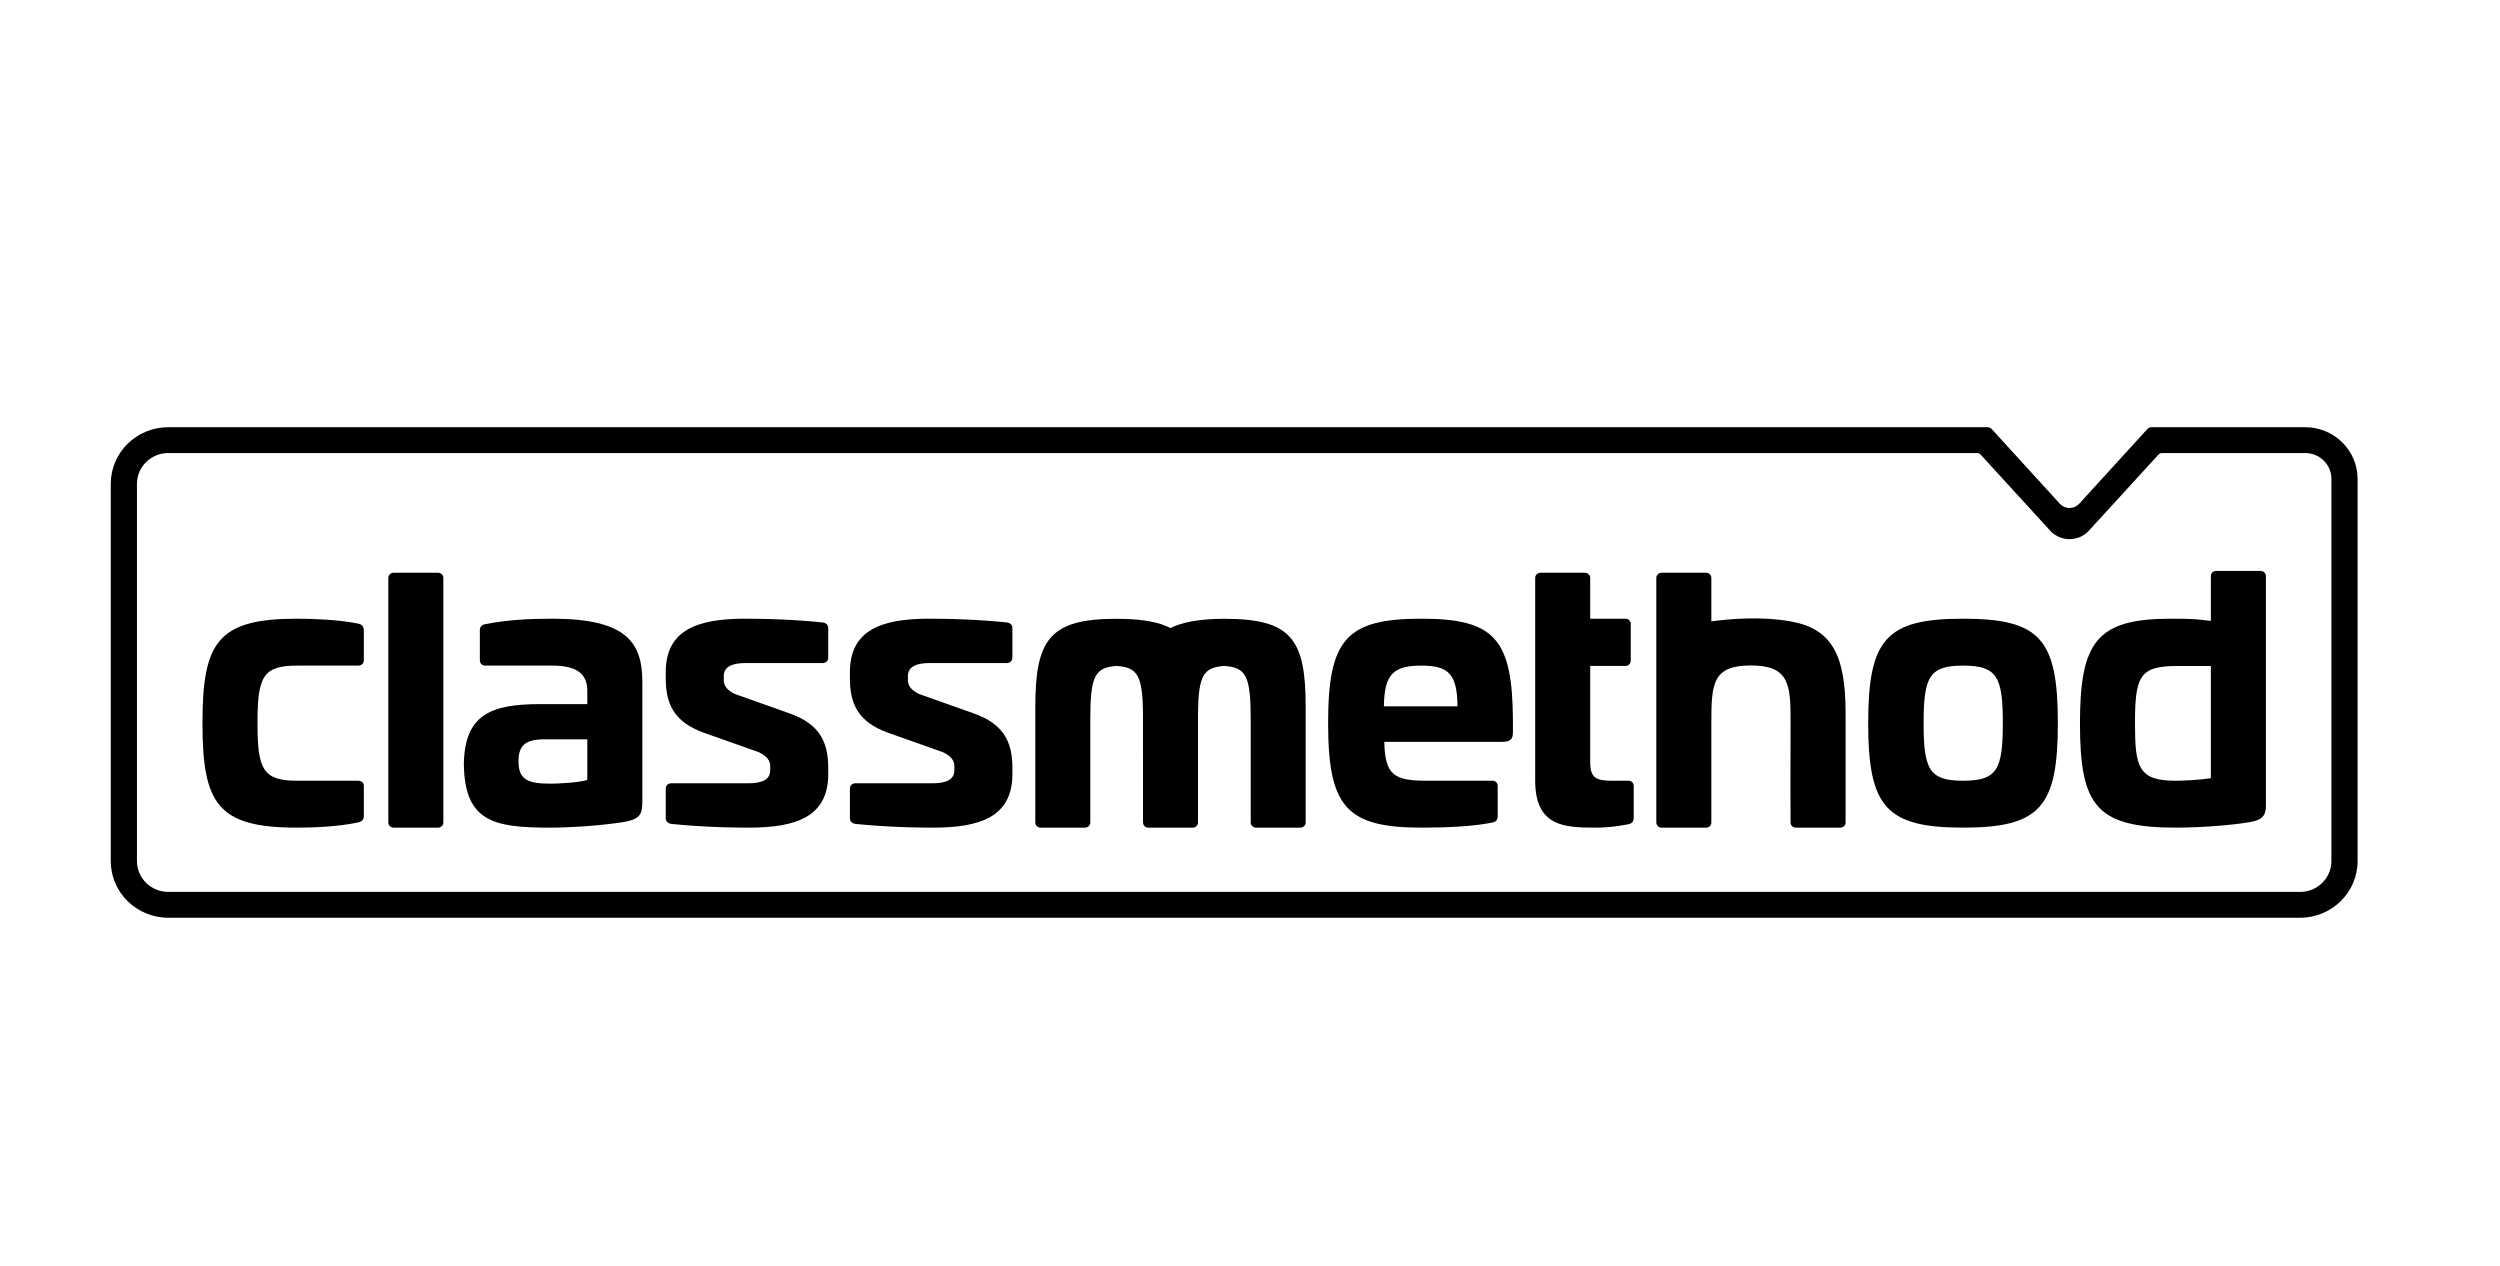 <svg width="158" height="80" viewBox="0 0 158 80" fill="none" xmlns="http://www.w3.org/2000/svg">
<g clip-path="url(#clip0_9907_22597)">
<path d="M145.69 28.632C146.604 28.632 147.345 29.362 147.345 30.263V54.419C147.345 55.495 146.459 56.368 145.367 56.368H10.633C9.541 56.368 8.655 55.495 8.655 54.419V30.581C8.655 29.505 9.541 28.632 10.633 28.632H124.941C125.033 28.632 125.12 28.67 125.181 28.737L129.625 33.596C130.271 34.233 131.319 34.233 131.965 33.596L136.408 28.737C136.47 28.67 136.557 28.632 136.648 28.632L145.69 28.632ZM145.69 27H135.974C135.876 27 135.781 27.041 135.715 27.114L131.389 31.855C131.383 31.862 131.377 31.869 131.37 31.875C131.05 32.181 130.54 32.181 130.219 31.875C130.213 31.869 130.206 31.862 130.2 31.855L125.885 27.125C125.812 27.046 125.708 27 125.6 27H10.633C8.626 27 7 28.603 7 30.581V54.419C7 56.397 8.626 58 10.633 58H145.367C147.374 58 149 56.397 149 54.419V30.263C149 28.464 147.515 27 145.69 27Z" fill="black"/>
<path d="M22.595 39.403C22.854 39.449 22.995 39.565 22.995 39.866V41.696C22.995 41.951 22.854 42.067 22.595 42.067H18.765C16.603 42.067 16.274 42.785 16.274 45.705C16.274 48.6 16.603 49.342 18.765 49.342H22.595C22.854 49.342 22.995 49.458 22.995 49.689V51.543C22.995 51.821 22.854 51.937 22.595 51.983C21.326 52.261 19.634 52.307 18.765 52.307C13.759 52.307 12.796 50.803 12.796 45.705C12.796 40.581 13.759 39.102 18.765 39.102C19.634 39.102 21.326 39.148 22.595 39.403Z" fill="black"/>
<path d="M27.691 36.198C27.852 36.198 28.02 36.324 28.02 36.522V51.983C28.02 52.175 27.858 52.307 27.691 52.307H24.894C24.651 52.307 24.542 52.135 24.542 51.964V36.546C24.542 36.314 24.708 36.198 24.87 36.198H27.691Z" fill="black"/>
<path d="M95.617 45.542V46.261C95.617 46.724 95.476 46.886 94.865 46.886H87.486C87.532 48.971 88.097 49.342 90.141 49.342H94.326C94.492 49.342 94.653 49.467 94.653 49.666V51.604C94.653 51.811 94.537 51.943 94.324 51.983C93.079 52.238 91.387 52.307 89.836 52.307C85.088 52.307 83.937 50.987 83.937 45.705C83.937 40.399 85.088 39.102 89.836 39.102C94.465 39.102 95.593 40.376 95.617 45.542ZM87.462 44.639H92.115C92.092 42.6 91.551 42.067 89.836 42.067C88.073 42.067 87.486 42.6 87.462 44.639Z" fill="black"/>
<path d="M102.922 49.342H101.888C100.854 49.342 100.501 49.157 100.501 48.16V42.087H102.736C102.888 42.087 103.063 41.971 103.063 41.74V39.427C103.063 39.283 102.953 39.102 102.736 39.102H100.501L100.501 36.522C100.501 36.367 100.372 36.198 100.171 36.198H97.352C97.165 36.198 97.023 36.349 97.023 36.522V49.319C97.023 52.238 98.856 52.307 100.877 52.307C101.394 52.307 102.052 52.261 102.875 52.099C103.134 52.053 103.251 51.937 103.251 51.659V49.689C103.251 49.479 103.109 49.342 102.922 49.342Z" fill="black"/>
<path d="M130.056 45.705C130.056 50.987 128.951 52.307 124.063 52.307C119.198 52.307 118.07 50.987 118.07 45.705C118.07 40.399 119.198 39.102 124.063 39.102C128.951 39.102 130.056 40.399 130.056 45.705ZM121.572 45.705C121.572 48.624 121.924 49.342 124.063 49.342C126.225 49.342 126.578 48.624 126.578 45.705C126.578 42.785 126.225 42.067 124.063 42.067C121.924 42.067 121.572 42.785 121.572 45.705Z" fill="black"/>
<path d="M113.163 39.27C111.359 38.948 109.383 39.103 108.157 39.27V36.522C108.157 36.308 107.975 36.198 107.829 36.198H105.007C104.796 36.198 104.679 36.373 104.679 36.522V51.962C104.679 52.157 104.811 52.307 105.007 52.307H107.829C108.005 52.307 108.157 52.177 108.157 51.984C108.157 51.984 108.157 46.031 108.157 45.694C108.157 43.22 108.227 42.057 110.648 42.057C113.069 42.057 113.178 43.22 113.163 45.694C113.147 48.203 113.163 51.984 113.163 51.984C113.163 52.192 113.337 52.307 113.491 52.307H116.312C116.453 52.307 116.641 52.197 116.641 51.984C116.641 51.984 116.641 45.861 116.641 45.05C116.641 41.33 115.731 39.73 113.163 39.27Z" fill="black"/>
<path d="M142.852 36.083C143.104 36.083 143.205 36.267 143.205 36.407V50.929C143.205 51.589 142.922 51.826 142.215 51.953C141.196 52.137 139.162 52.307 137.541 52.307C132.492 52.307 131.454 50.94 131.454 45.728C131.454 40.584 132.499 39.102 137.172 39.102C138.803 39.102 138.857 39.148 139.726 39.24V36.421C139.726 36.175 139.923 36.083 140.051 36.083L142.852 36.083ZM137.611 42.09C135.238 42.09 134.932 42.716 134.932 45.704C134.932 48.438 135.12 49.342 137.47 49.342C138.034 49.342 139.021 49.295 139.726 49.18V42.09H137.611Z" fill="black"/>
<path d="M40.596 43.087V50.627C40.596 51.492 40.47 51.806 39.194 51.987C37.724 52.197 36.058 52.307 34.745 52.307C31.219 52.307 29.363 51.937 29.316 48.299C29.363 45.172 31.008 44.5 34.134 44.5H37.118V43.666C37.118 42.554 36.413 42.067 34.909 42.067H30.655C30.551 42.067 30.326 41.994 30.326 41.72V39.82C30.326 39.655 30.42 39.495 30.655 39.449C32.089 39.171 33.452 39.102 34.909 39.102C39.562 39.102 40.596 40.584 40.596 43.087ZM34.416 46.724C33.194 46.724 32.77 47.118 32.77 48.114C32.77 49.226 33.288 49.527 34.768 49.527C35.238 49.527 36.437 49.481 37.118 49.295V46.724H34.416Z" fill="black"/>
<path d="M47.128 41.905H52.017C52.14 41.905 52.345 41.811 52.345 41.557V39.671C52.345 39.562 52.255 39.348 51.946 39.333C51.14 39.251 50.045 39.168 48.74 39.127C48.357 39.11 47.215 39.102 47.081 39.102C44.096 39.102 42.075 39.797 42.075 42.484V42.855C42.075 44.43 42.545 45.635 44.543 46.33C44.543 46.33 47.868 47.505 47.974 47.547C48.494 47.801 48.679 48.082 48.679 48.438V48.67C48.679 49.249 48.209 49.504 47.292 49.504L42.404 49.504C42.278 49.504 42.075 49.597 42.075 49.852V51.728C42.075 51.842 42.147 52.051 42.475 52.076C43.281 52.158 44.376 52.241 45.68 52.282C46.064 52.299 47.205 52.307 47.34 52.307C50.324 52.307 52.345 51.612 52.345 48.925V48.554C52.345 46.979 51.875 45.774 49.878 45.079C49.878 45.079 46.553 43.904 46.447 43.861C45.927 43.608 45.741 43.327 45.741 42.971V42.739C45.741 42.16 46.211 41.905 47.128 41.905Z" fill="black"/>
<path d="M58.766 41.905H63.655C63.778 41.905 63.983 41.811 63.983 41.557V39.671C63.983 39.562 63.894 39.348 63.584 39.333C62.778 39.251 61.683 39.168 60.379 39.127C59.995 39.11 58.854 39.102 58.719 39.102C55.735 39.102 53.714 39.797 53.714 42.484V42.855C53.714 44.43 54.184 45.635 56.181 46.33C56.181 46.33 59.506 47.505 59.612 47.547C60.132 47.801 60.317 48.082 60.317 48.438V48.67C60.317 49.249 59.847 49.504 58.931 49.504L54.042 49.504C53.917 49.504 53.714 49.597 53.714 49.852V51.728C53.714 51.842 53.785 52.051 54.113 52.076C54.919 52.158 56.014 52.241 57.318 52.282C57.702 52.299 58.843 52.307 58.978 52.307C61.962 52.307 63.983 51.612 63.983 48.925V48.554C63.983 46.979 63.514 45.774 61.516 45.079C61.516 45.079 58.191 43.904 58.085 43.861C57.565 43.608 57.38 43.327 57.38 42.971V42.739C57.38 42.16 57.85 41.905 58.766 41.905Z" fill="black"/>
<path d="M77.377 39.108C75.757 39.108 74.639 39.346 73.975 39.695C73.311 39.346 72.302 39.108 70.573 39.108C66.366 39.108 65.432 40.383 65.432 44.657V51.983C65.432 52.18 65.6 52.307 65.761 52.307H68.577C68.736 52.307 68.906 52.18 68.906 51.983V45.536C68.906 42.731 69.176 42.188 70.573 42.087C71.876 42.181 72.199 42.661 72.236 44.999L72.238 51.983C72.238 52.108 72.346 52.307 72.567 52.307H75.383C75.548 52.307 75.712 52.176 75.712 51.983L75.714 44.999C75.752 42.661 76.074 42.181 77.377 42.087C78.775 42.188 79.045 42.731 79.045 45.536V51.983C79.045 52.194 79.228 52.307 79.373 52.307H82.19C82.344 52.307 82.518 52.183 82.518 51.983V44.657C82.518 40.383 81.607 39.108 77.377 39.108Z" fill="black"/>
</g>
<defs>
<clipPath id="clip0_9907_22597">
<rect width="142" height="31" fill="white" transform="translate(7 27)"/>
</clipPath>
</defs>
</svg>
